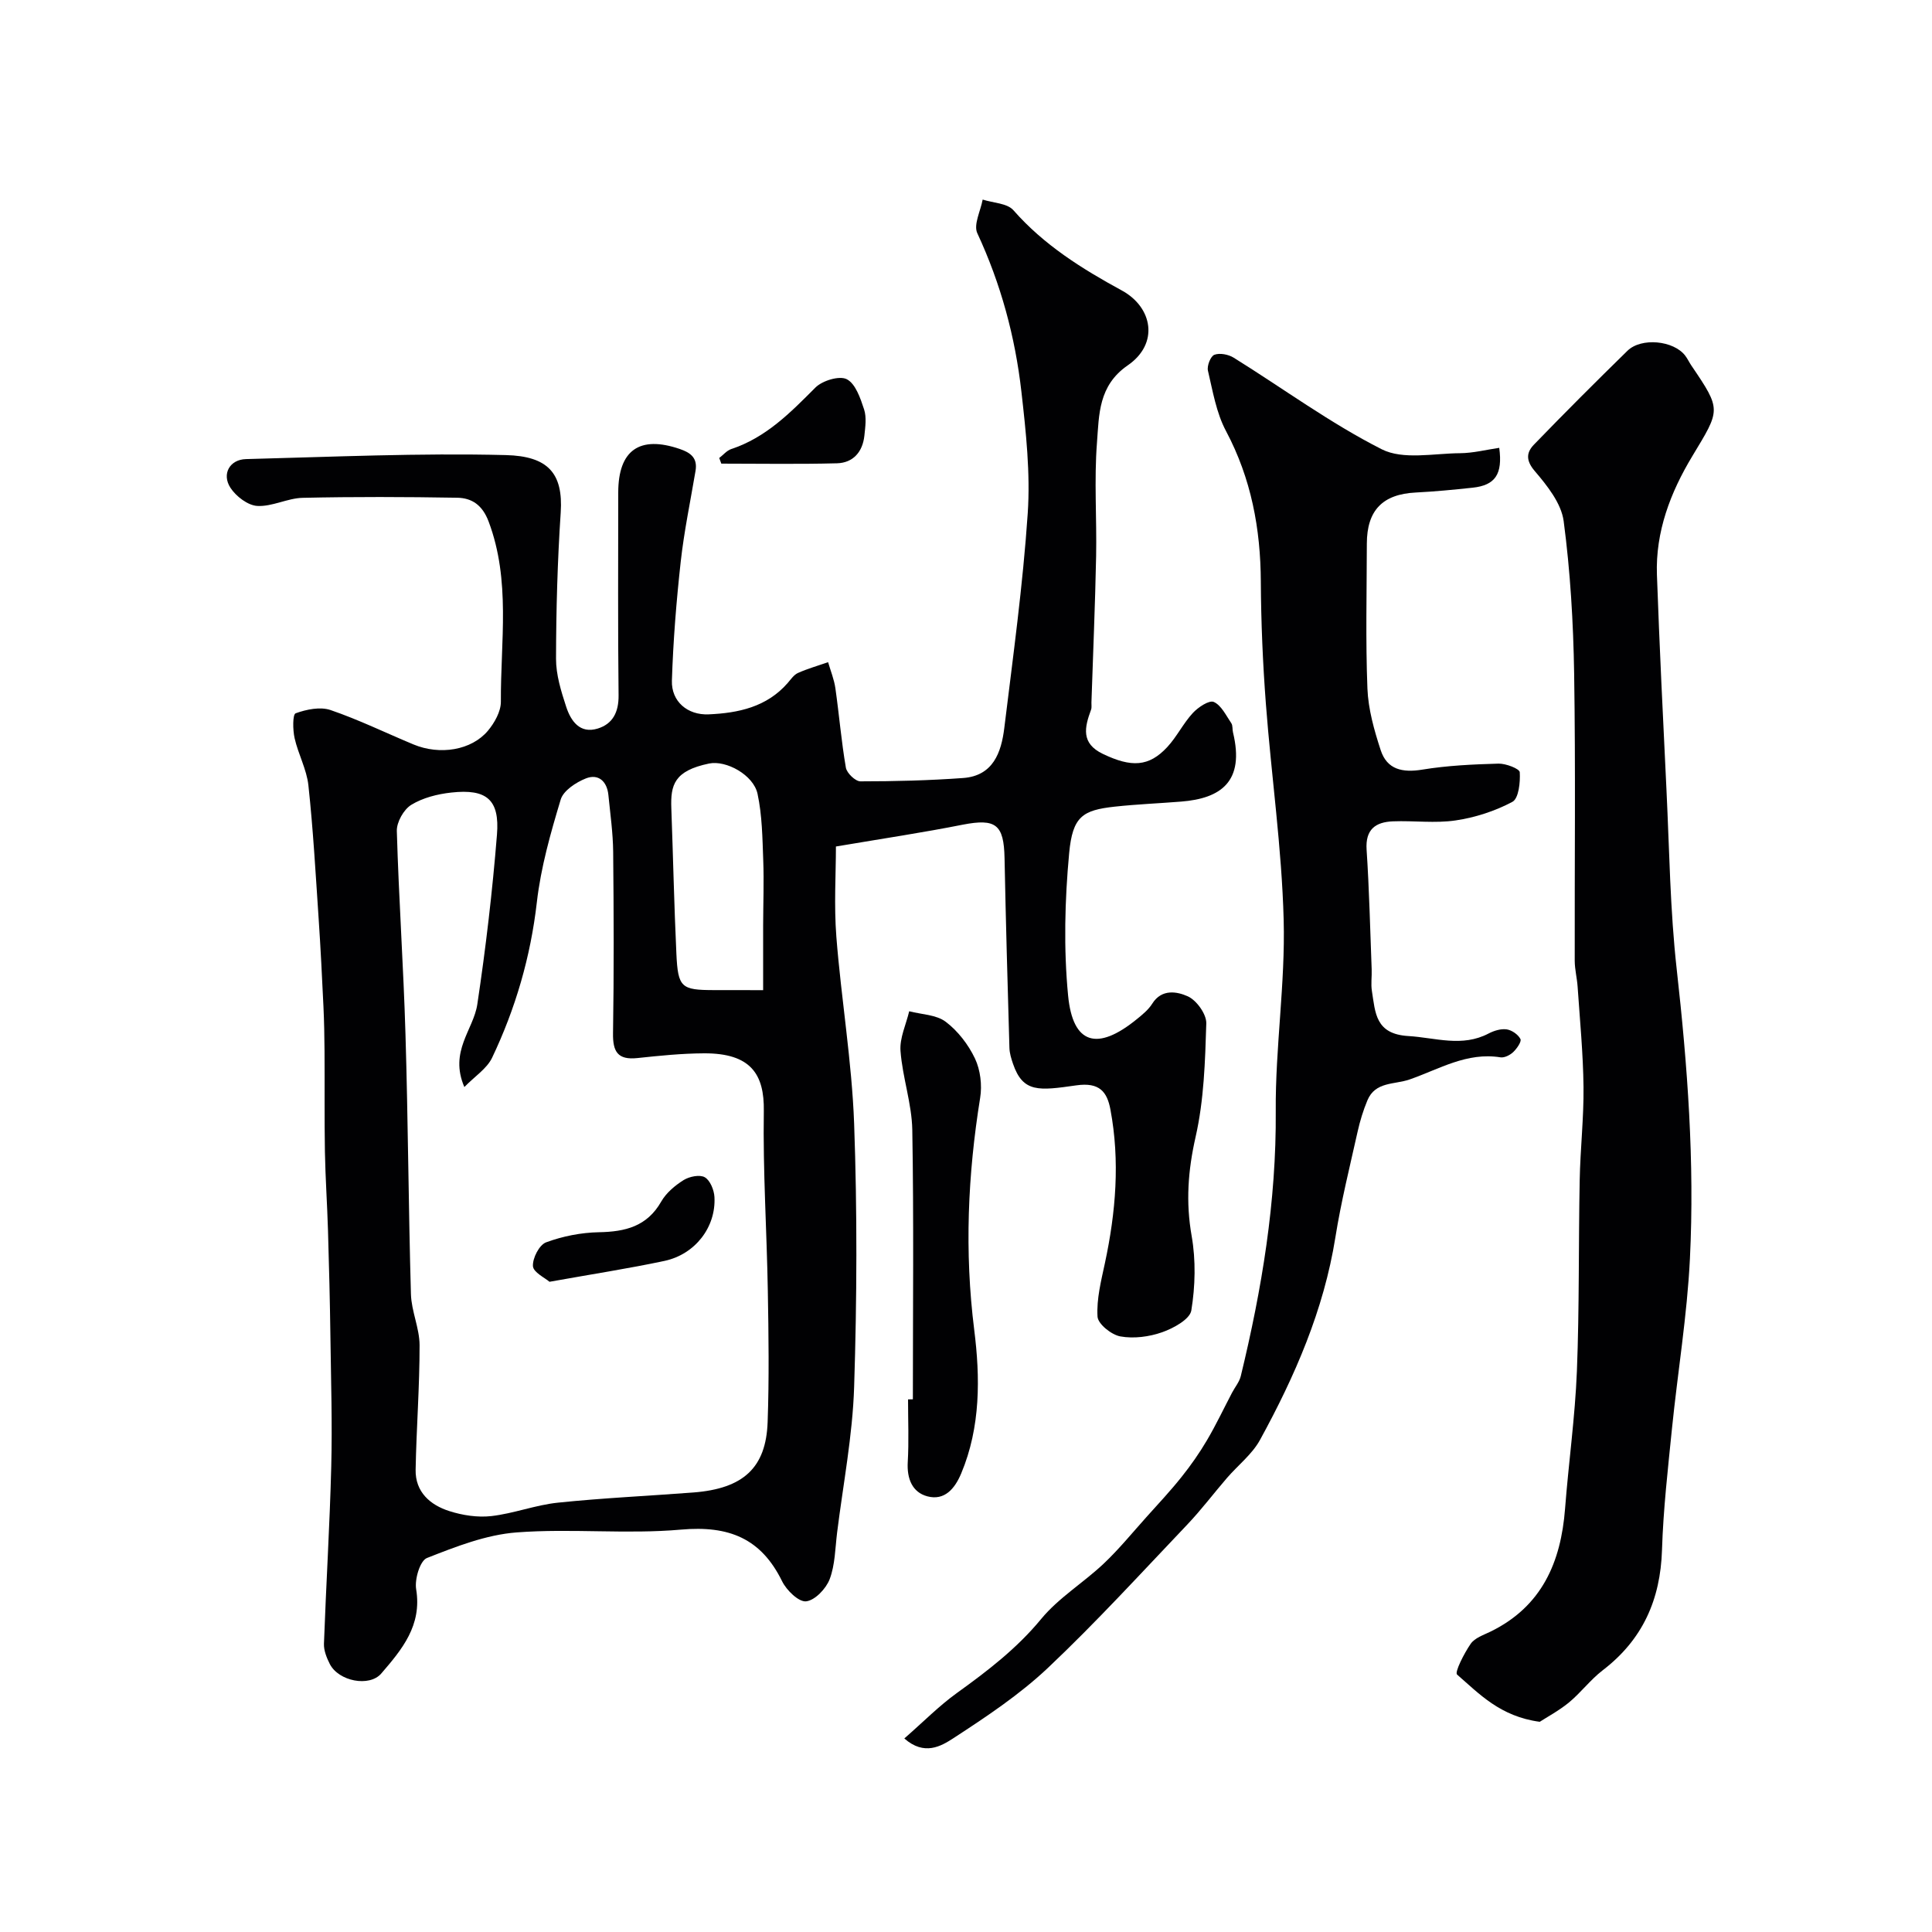 <svg enable-background="new 0 0 400 400" viewBox="0 0 400 400" xmlns="http://www.w3.org/2000/svg"><g fill="#010103"><path d="m173.07 175.26c0 5.62-.42 12.2.09 18.7 1.01 12.92 3.21 25.78 3.68 38.7.65 18.14.58 36.33 0 54.48-.32 10.1-2.28 20.14-3.53 30.2-.4 3.24-.41 6.65-1.54 9.62-.75 1.97-3.06 4.39-4.88 4.58-1.53.16-4.04-2.28-4.96-4.15-4.35-8.87-10.99-11.58-20.93-10.7-11.27 1-22.73-.28-34.03.58-6.32.48-12.59 2.94-18.58 5.3-1.43.56-2.57 4.4-2.23 6.46 1.24 7.5-2.94 12.48-7.23 17.46-2.45 2.84-8.82 1.61-10.65-1.98-.65-1.28-1.26-2.81-1.21-4.19.44-12.22 1.2-24.44 1.51-36.66.23-8.93-.05-17.88-.17-26.82-.1-7.34-.28-14.67-.5-22.01-.16-5.45-.54-10.89-.64-16.34-.12-6.97-.03-13.95-.08-20.92-.02-3.04-.08-6.07-.22-9.11-.29-6.1-.59-12.2-1-18.29-.62-9.2-1.13-18.41-2.12-27.58-.36-3.32-2.12-6.47-2.86-9.78-.38-1.69-.42-4.89.22-5.13 2.23-.81 5.09-1.4 7.23-.67 5.85 2 11.45 4.74 17.17 7.12 5.46 2.27 12 1.22 15.41-2.84 1.37-1.64 2.69-3.99 2.68-6.01-.07-12.47 2.07-25.08-2.54-37.31-1.28-3.39-3.44-4.87-6.51-4.92-10.66-.18-21.33-.22-31.99.02-3.14.07-6.3 1.85-9.38 1.68-1.97-.11-4.41-1.98-5.57-3.76-1.85-2.85-.15-5.86 3.23-5.94 17.93-.46 35.88-1.28 53.79-.83 8.72.22 11.89 3.75 11.36 11.87-.67 10.08-.95 20.19-.97 30.29-.01 3.32 1.05 6.73 2.1 9.94.96 2.94 2.83 5.66 6.53 4.52 3.12-.96 4.36-3.41 4.32-6.89-.16-14-.07-27.99-.07-41.99.01-8.78 4.44-11.85 12.75-9 2.32.79 3.7 1.91 3.25 4.54-1.06 6.28-2.37 12.52-3.07 18.84-.9 8.17-1.56 16.38-1.82 24.59-.13 4.29 3.22 7.16 7.61 6.97 6.13-.27 12.02-1.51 16.36-6.49.65-.75 1.28-1.7 2.13-2.08 2.01-.9 4.15-1.5 6.24-2.23.52 1.8 1.25 3.57 1.51 5.41.78 5.47 1.23 10.99 2.17 16.43.2 1.13 1.97 2.83 3.01 2.83 7.09 0 14.19-.18 21.26-.69 6.22-.45 7.91-5.29 8.53-10.37 1.81-14.79 3.85-29.57 4.85-44.42.56-8.34-.36-16.85-1.31-25.2-1.29-11.37-4.26-22.34-9.13-32.81-.82-1.77.68-4.61 1.11-6.96 2.16.7 5.07.74 6.36 2.2 6.32 7.2 14.15 12.1 22.45 16.62 6.38 3.47 7.77 11 1.23 15.5-6.1 4.2-5.93 10.22-6.37 15.96-.61 7.81-.03 15.7-.18 23.55-.2 10.1-.64 20.2-.97 30.3-.02.5.09 1.04-.08 1.49-1.34 3.64-2.14 6.95 2.45 9.15 5.89 2.82 9.52 2.7 13.34-1.43 1.98-2.14 3.3-4.9 5.28-7.04 1.1-1.19 3.38-2.71 4.34-2.29 1.56.69 2.54 2.8 3.63 4.4.33.49.19 1.28.35 1.91 2.48 10.24-2.58 13.67-10.72 14.32-4.59.37-9.21.55-13.79 1.05-6.62.73-8.7 2.02-9.41 9.6-.91 9.77-1.16 19.76-.22 29.52.98 10.15 6.08 11.53 14.26 4.85 1.16-.94 2.38-1.94 3.16-3.18 1.97-3.15 5.19-2.49 7.34-1.53 1.83.81 3.91 3.71 3.85 5.62-.24 7.86-.48 15.86-2.21 23.48-1.58 6.96-2.06 13.5-.82 20.53.88 5.01.75 10.39-.07 15.42-.3 1.82-3.69 3.68-6.02 4.5-2.7.95-5.89 1.37-8.67.87-1.85-.33-4.64-2.57-4.73-4.1-.22-3.65.75-7.42 1.53-11.07 2.26-10.55 3.14-21.15 1.14-31.81-.68-3.62-2.23-5.69-7.05-5-7.73 1.1-11.05 1.58-13.12-4.47-.36-1.06-.71-2.18-.74-3.28-.38-13.1-.75-26.2-1.01-39.3-.14-6.98-1.81-8.24-8.65-6.92-8.04 1.6-16.19 2.82-26.26 4.52zm-76.93 49.8c-3.19-7.4 1.88-11.83 2.68-17.11 1.75-11.66 3.13-23.39 4.07-35.14.59-7.27-2.14-9.53-9.46-8.72-2.85.31-5.9 1.08-8.29 2.55-1.56.96-3.04 3.59-2.98 5.42.4 14.03 1.38 28.05 1.79 42.08.54 17.93.62 35.87 1.13 53.8.1 3.54 1.78 7.05 1.79 10.57.01 8.59-.66 17.19-.82 25.79-.08 4.6 3 7.28 6.96 8.55 2.75.88 5.87 1.36 8.71 1.04 4.64-.53 9.15-2.3 13.79-2.78 9.33-.97 18.71-1.39 28.07-2.11 10.28-.8 15.02-5.08 15.35-14.57.32-9.02.2-18.07.04-27.1-.21-12.44-1.03-24.88-.83-37.3.12-7.61-2.68-11.99-12.37-11.95-4.6.02-9.21.49-13.8.98-4.1.44-5.12-1.34-5.05-5.19.2-12.5.15-25 .03-37.5-.04-3.93-.6-7.86-.99-11.78-.28-2.81-2.06-4.45-4.65-3.43-2.05.81-4.66 2.52-5.22 4.37-2.1 6.96-4.12 14.07-4.94 21.26-1.3 11.33-4.42 22.03-9.28 32.23-1.08 2.24-3.58 3.83-5.73 6.04zm61.86-20.06c0-4.87-.01-9.16 0-13.45.01-4.48.19-8.97.02-13.45-.17-4.6-.22-9.28-1.18-13.75-.84-3.9-6.49-7-10.03-6.27-7.25 1.5-7.99 4.46-7.82 9.22.37 10.06.58 20.13 1.05 30.19.33 6.99 1.01 7.49 7.81 7.5 3.14.01 6.28.01 10.15.01z"/><path d="m318.79 356.48c-8.21-1.1-12.54-5.81-17.12-9.78-.54-.47 1.47-4.42 2.83-6.38.84-1.21 2.65-1.81 4.11-2.52 10.6-5.19 14.56-14.32 15.42-25.45.73-9.5 2.07-18.97 2.45-28.48.52-13.17.32-26.37.58-39.55.12-6.43.86-12.87.79-19.29-.08-6.91-.75-13.82-1.22-20.72-.12-1.8-.59-3.58-.6-5.37-.04-19.83.19-39.66-.12-59.49-.17-10.54-.79-21.13-2.17-31.56-.49-3.69-3.42-7.36-6-10.38-1.91-2.24-1.68-3.88-.14-5.47 6.35-6.57 12.81-13.02 19.34-19.41 2.87-2.81 9.58-2.14 11.97 1.01.49.64.83 1.4 1.29 2.07 6.27 9.24 5.99 9.07.17 18.74-4.5 7.46-7.64 15.62-7.32 24.58.53 14.87 1.26 29.74 1.98 44.6.6 12.37.74 24.79 2.12 37.08 2.23 19.93 3.72 39.88 2.73 59.9-.58 11.77-2.53 23.46-3.72 35.2-.84 8.35-1.8 16.71-2.06 25.08-.32 10.3-4.01 18.59-12.26 24.91-2.56 1.96-4.55 4.66-7.05 6.72-2.11 1.71-4.56 3.02-6 3.96z"/><path d="m187.23 359.93c3.96-3.46 7.21-6.77 10.91-9.43 6.33-4.56 12.39-9.2 17.44-15.33 3.61-4.37 8.72-7.47 12.9-11.41 3.17-2.99 5.94-6.4 8.86-9.65 2.47-2.75 5-5.45 7.3-8.34 1.91-2.39 3.68-4.92 5.23-7.55 1.89-3.2 3.48-6.58 5.21-9.87.6-1.15 1.51-2.22 1.81-3.44 4.37-18.02 7.38-36.17 7.24-54.86-.1-13.19 1.99-26.42 1.64-39.59-.39-14.92-2.55-29.79-3.68-44.7-.64-8.41-1-16.86-1.05-25.29-.05-11-1.98-21.38-7.21-31.23-2.01-3.77-2.74-8.26-3.74-12.5-.23-1 .55-3 1.34-3.29 1.12-.42 2.91-.07 4 .61 10.21 6.35 19.97 13.55 30.65 18.96 4.42 2.23 10.74.85 16.2.81 2.72-.02 5.43-.72 8.12-1.11.75 5.49-.86 7.75-5.49 8.25-3.92.42-7.85.8-11.78 1-6.86.34-10.13 3.67-10.14 10.59-.02 10-.27 20 .12 29.99.17 4.29 1.4 8.64 2.75 12.77 1.32 4.03 4.53 4.69 8.63 4.02 5.18-.85 10.49-1.09 15.75-1.24 1.53-.04 4.37 1.06 4.41 1.78.13 2.08-.22 5.43-1.52 6.13-3.6 1.92-7.71 3.25-11.76 3.85-4.24.63-8.65.02-12.97.19-3.6.14-5.74 1.65-5.46 5.88.55 8.24.73 16.51 1.05 24.77.06 1.5-.19 3.03.05 4.49.71 4.47.7 8.9 7.53 9.31 5.64.34 11.12 2.37 16.64-.53 1.11-.58 2.55-1.02 3.73-.85 1.07.16 2.37 1.06 2.85 2 .27.53-.74 1.98-1.48 2.69-.66.63-1.83 1.23-2.65 1.1-6.96-1.12-12.67 2.44-18.81 4.58-3.17 1.1-7.1.4-8.74 4.32-.87 2.08-1.54 4.28-2.03 6.48-1.62 7.27-3.43 14.52-4.6 21.87-2.4 15.06-8.38 28.76-15.61 41.96-1.64 2.99-4.58 5.25-6.86 7.9-2.76 3.2-5.31 6.59-8.22 9.65-9.5 9.98-18.81 20.18-28.82 29.64-5.9 5.57-12.8 10.15-19.63 14.6-2.48 1.6-5.96 3.68-10.11.02z"/><path d="m189 289.71c0-18.59.2-37.19-.12-55.77-.1-5.46-2.03-10.87-2.44-16.35-.2-2.68 1.15-5.47 1.8-8.22 2.56.67 5.6.7 7.55 2.17 2.53 1.91 4.7 4.73 6.07 7.62 1.12 2.37 1.5 5.52 1.07 8.14-2.57 15.97-3.26 31.83-1.23 48.01 1.24 9.84 1.35 20.11-2.69 29.74-1.33 3.18-3.46 5.69-7.01 4.75-3.12-.83-4.26-3.65-4.06-7.08.25-4.32.06-8.66.06-12.99.33-.01.67-.01 1-.02z"/><path d="m148.91 94.82c.83-.63 1.56-1.54 2.49-1.85 7.2-2.38 12.25-7.54 17.42-12.73 1.44-1.44 4.96-2.51 6.49-1.73 1.82.93 2.83 3.94 3.59 6.25.54 1.65.25 3.64.06 5.45-.36 3.35-2.33 5.62-5.68 5.71-7.97.21-15.96.07-23.94.07-.15-.4-.29-.79-.43-1.17z"/><path d="m113.77 265.38c-.93-.81-3.35-1.95-3.43-3.24-.1-1.65 1.31-4.41 2.73-4.93 3.44-1.27 7.24-2.02 10.92-2.09 5.46-.1 9.97-1.19 12.91-6.35 1.03-1.8 2.85-3.33 4.64-4.45 1.19-.74 3.34-1.18 4.38-.58 1.11.64 1.92 2.64 2 4.09.34 6.23-3.99 11.87-10.36 13.23-7.49 1.59-15.06 2.75-23.79 4.32z"/></g></svg>